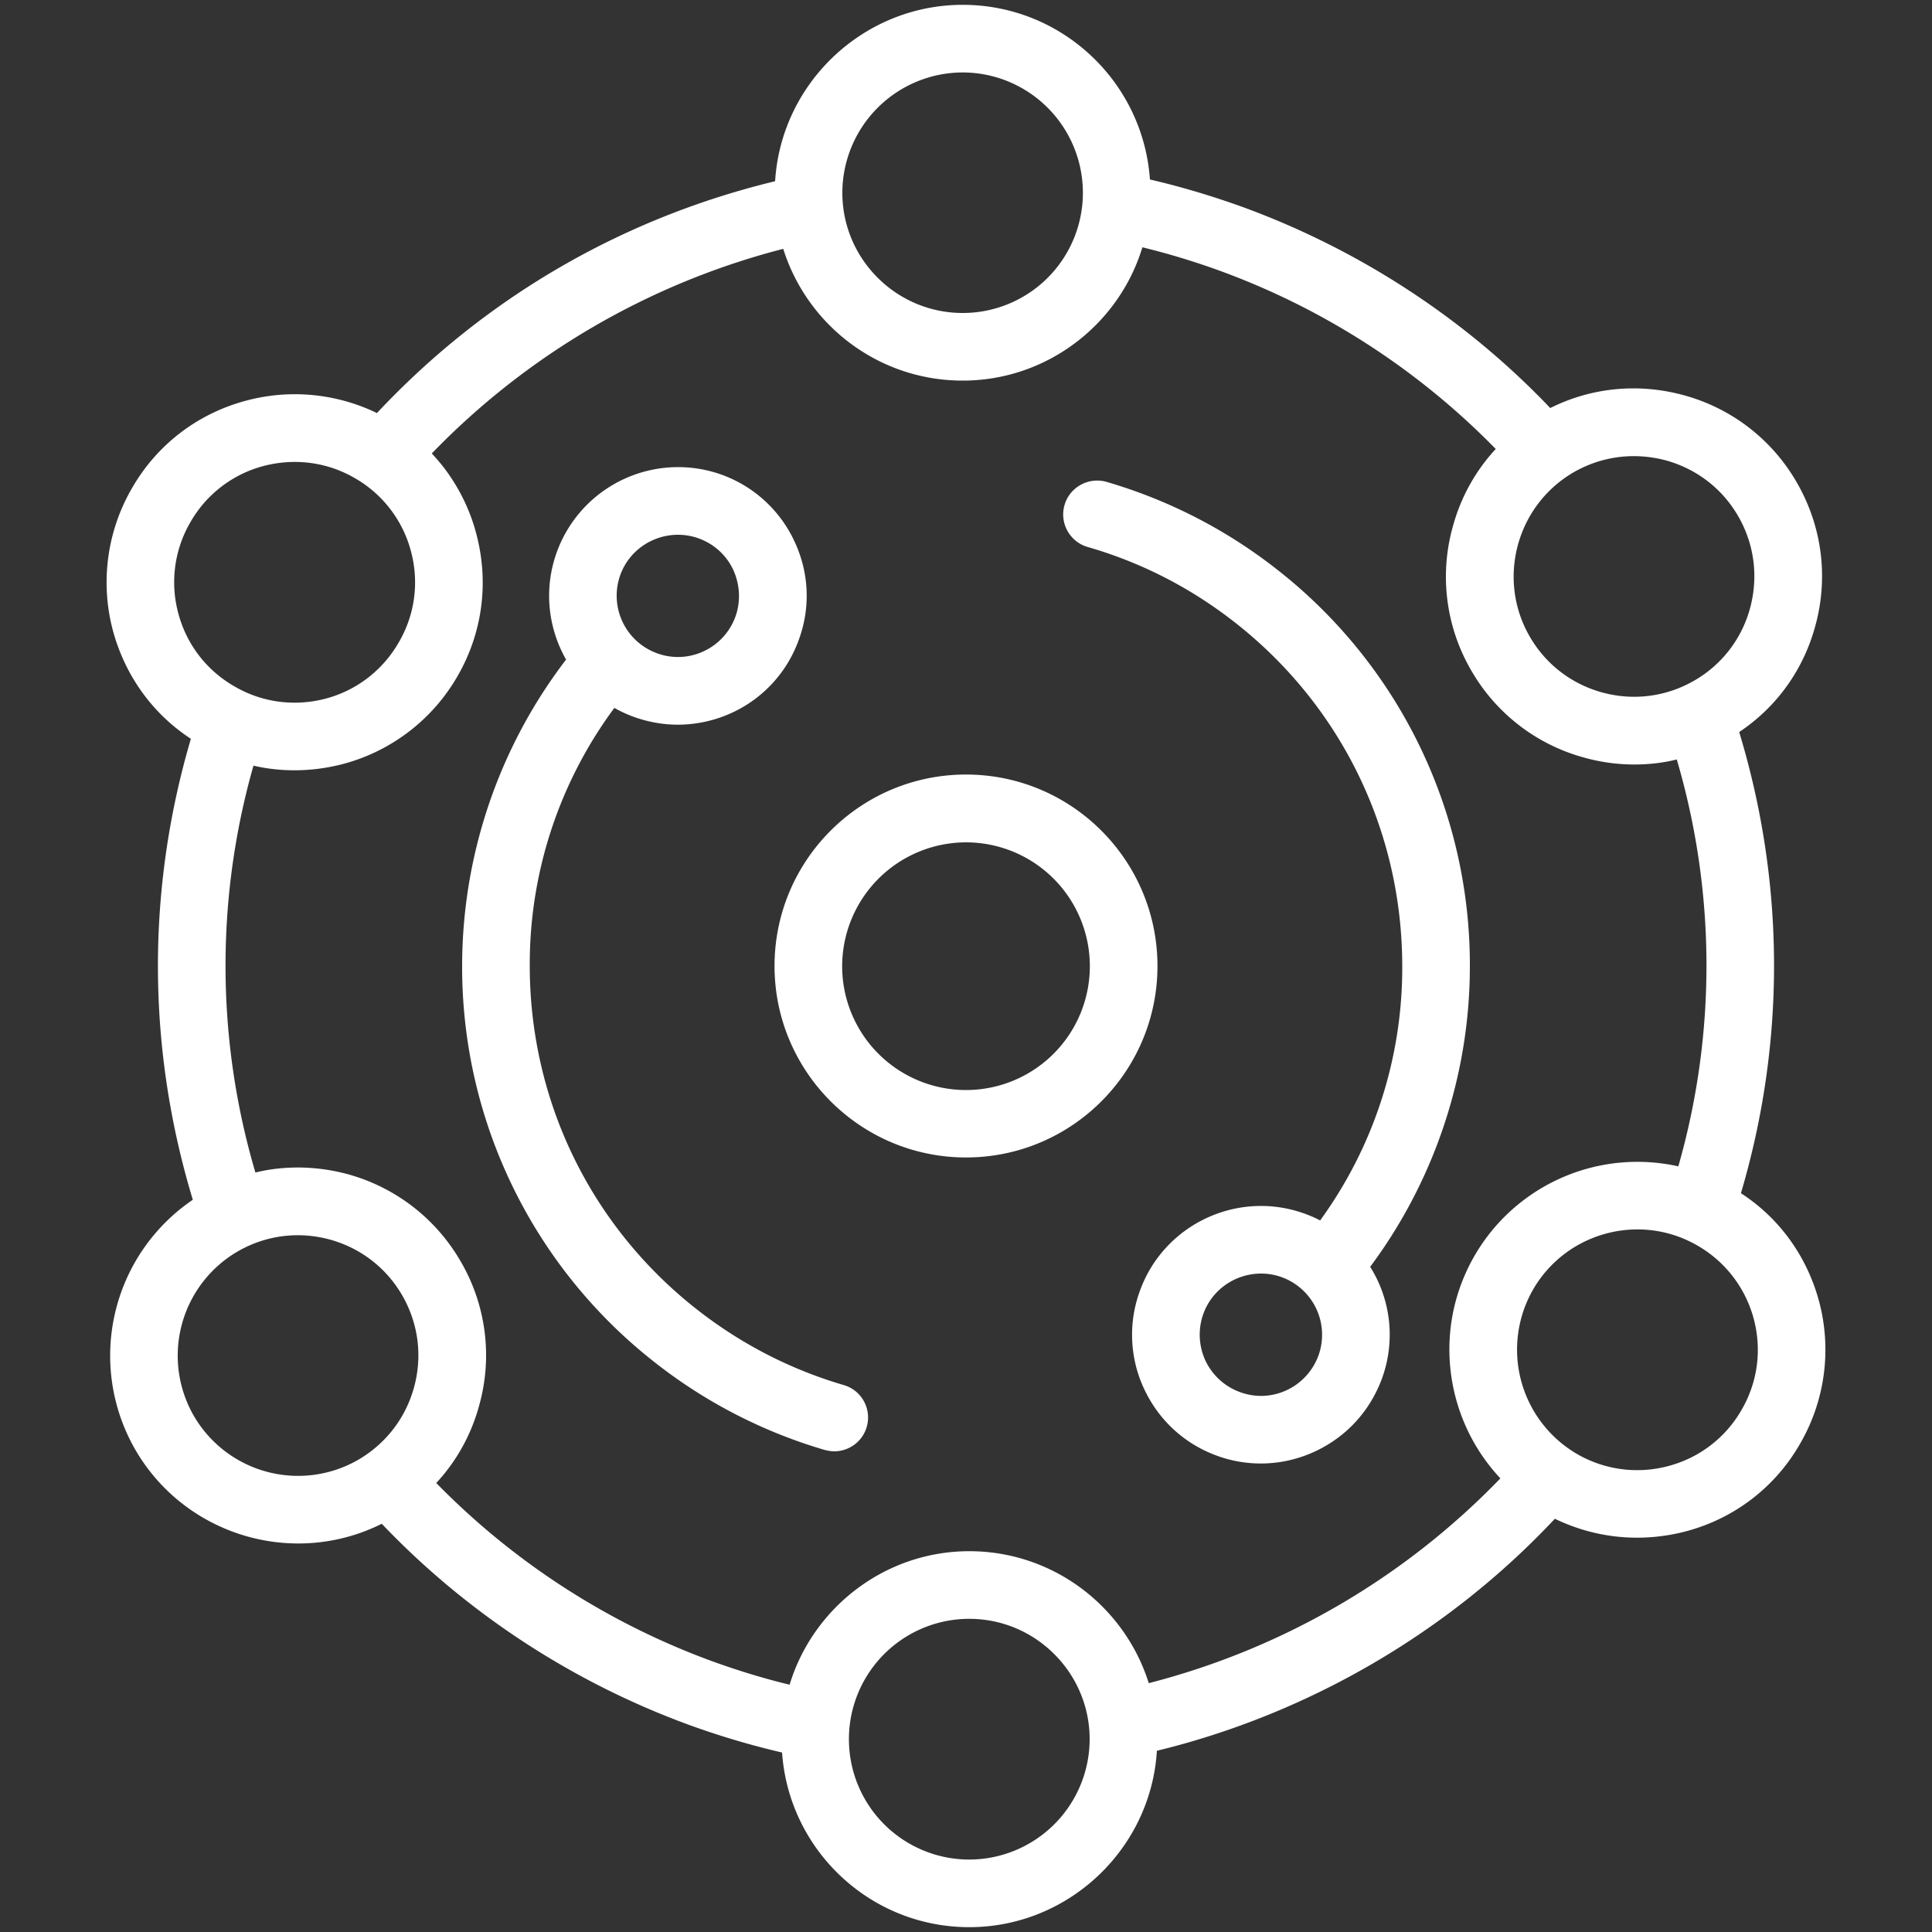 <svg fill="#fff" height="100" width="100" xmlns="http://www.w3.org/2000/svg"><rect width="100%" height="100%" fill="#333333" stroke="none"/><path d="M43.67 71.69c-2.83-.83-5.44-2.19-7.77-4.05-5.39-4.31-8.48-10.74-8.48-17.66a22.28 22.28 0 0 1 4.38-13.34c.31.18.64.33.99.46.75.27 1.53.41 2.3.41a6.71 6.71 0 0 0 2.8-.62 6.61 6.61 0 0 0 3.45-3.76c.62-1.67.54-3.48-.21-5.09a6.64 6.64 0 0 0-3.75-3.46 6.68 6.68 0 0 0-8.55 3.97c-.7 1.91-.47 3.94.47 5.59a26.12 26.12 0 0 0-5.38 15.84 25.97 25.97 0 0 0 9.8 20.4 26.09 26.09 0 0 0 8.97 4.67c.17.04.33.07.49.07.76 0 1.46-.5 1.68-1.26.27-.93-.26-1.9-1.19-2.17zM32.11 29.75c.47-1.28 1.69-2.07 2.98-2.07.36 0 .73.06 1.08.19a3.14 3.14 0 0 1 1.79 1.64 3.3 3.3 0 0 1 .29 1.34c0 .36-.06.73-.19 1.08-.29.79-.88 1.43-1.64 1.78a3.13 3.13 0 0 1-2.42.1 3.17 3.17 0 0 1-1.89-4.06zM50 59.91c-5.46 0-9.91-4.44-9.91-9.91s4.44-9.91 9.91-9.91 9.91 4.44 9.91 9.91-4.44 9.91-9.91 9.91zm0-16.31a6.42 6.42 0 0 0-6.41 6.41A6.41 6.41 0 1 0 50 43.6z"></path><path d="M94.15 67.34c-.63-2.32-2.05-4.29-4.04-5.58 2.32-7.84 2.28-16.06-.09-23.87 1.95-1.3 3.34-3.24 3.95-5.53.68-2.51.33-5.14-.97-7.39a9.66 9.66 0 0 0-5.91-4.53c-2.32-.62-4.73-.38-6.85.68-4.38-4.6-9.84-8.17-15.85-10.38-1.6-.58-3.23-1.07-4.87-1.45-.35-5.05-4.56-9.04-9.69-9.04s-9.4 4.04-9.71 9.13c-7.95 1.92-15.04 6.05-20.61 12a9.74 9.74 0 0 0-6.78-.64c-2.51.67-4.61 2.28-5.9 4.53a9.7 9.7 0 0 0-.98 7.39c.63 2.31 2.04 4.28 4.03 5.58-2.31 7.84-2.27 16.04.1 23.86A9.75 9.75 0 0 0 7 75.03c1.8 3.11 5.08 4.86 8.44 4.86 1.46 0 2.94-.33 4.32-1.02 4.39 4.61 9.84 8.18 15.85 10.39 1.59.58 3.23 1.07 4.87 1.45.35 5.05 4.56 9.04 9.69 9.04s9.4-4.04 9.71-9.13c7.85-1.91 15.1-6.14 20.6-12.01 1.34.65 2.79.98 4.25.98.85 0 1.7-.11 2.54-.33 2.51-.67 4.61-2.28 5.9-4.53a9.7 9.7 0 0 0 .98-7.39zm-12.69-42.9c.96-.55 2.03-.83 3.1-.83a6.45 6.45 0 0 1 1.63.21c1.6.43 2.95 1.46 3.78 2.9s1.05 3.12.62 4.73a6.17 6.17 0 0 1-2.9 3.78c-1.44.83-3.12 1.05-4.73.62-1.6-.43-2.95-1.46-3.78-2.9-1.72-2.97-.69-6.79 2.28-8.51zM49.83 3.75a6.23 6.23 0 0 1 6.22 6.23 6.22 6.22 0 0 1-6.22 6.22c-3.43 0-6.23-2.79-6.23-6.22a6.24 6.24 0 0 1 6.23-6.23zm-40.6 28a6.17 6.17 0 0 1 .63-4.73 6.17 6.17 0 0 1 3.78-2.9c.53-.14 1.08-.21 1.62-.21 1.08 0 2.15.28 3.11.84a6.17 6.17 0 0 1 2.9 3.78c.43 1.6.21 3.28-.63 4.72-.83 1.44-2.17 2.48-3.78 2.91-1.6.42-3.28.21-4.72-.63-1.45-.83-2.48-2.17-2.91-3.78zm12.21 40.02c-.43 1.61-1.46 2.95-2.9 3.79a6.24 6.24 0 0 1-8.51-2.28 6.24 6.24 0 0 1 2.28-8.51c1.44-.83 3.12-1.05 4.73-.62 1.6.43 2.95 1.46 3.78 2.9s1.05 3.12.62 4.72zm28.73 24.48a6.23 6.23 0 1 1 0-12.46c3.43 0 6.23 2.8 6.23 6.23a6.24 6.24 0 0 1-6.23 6.23zm27.49-19.73a38.65 38.65 0 0 1-18.2 10.6c-1.24-3.95-4.93-6.83-9.29-6.83s-8.09 2.92-9.3 6.91c-1.37-.33-2.73-.75-4.05-1.23a38.46 38.46 0 0 1-14.24-9.21c1.06-1.14 1.83-2.53 2.24-4.08a9.62 9.62 0 0 0-.97-7.38 9.71 9.71 0 0 0-5.91-4.54c-.83-.22-1.68-.33-2.52-.33-.74 0-1.48.08-2.2.26a37.8 37.8 0 0 1-.1-21.06c.69.16 1.4.24 2.11.24.85 0 1.7-.11 2.54-.33A9.71 9.71 0 0 0 23.68 35c1.3-2.25 1.64-4.87.97-7.38-.33-1.26-.91-2.41-1.67-3.41-.2-.26-.41-.5-.63-.74a38.73 38.73 0 0 1 18.19-10.59c1.24 3.95 4.93 6.82 9.29 6.82s8.09-2.91 9.3-6.9a38.52 38.52 0 0 1 4.05 1.23 38.38 38.38 0 0 1 14.24 9.21c-1.06 1.14-1.83 2.53-2.24 4.08a9.62 9.62 0 0 0 .97 7.38 9.66 9.66 0 0 0 5.91 4.53 9.57 9.57 0 0 0 2.53.34c.74 0 1.48-.08 2.2-.26a37.8 37.8 0 0 1 .08 21.06A9.74 9.74 0 0 0 76.32 65c-.88 1.53-1.3 3.19-1.3 4.84 0 2.46.93 4.86 2.64 6.68zm12.48-3.54a6.17 6.17 0 0 1-3.78 2.9 6.21 6.21 0 0 1-4.73-.62 6.25 6.25 0 0 1-2.28-8.51c1.72-2.98 5.54-4 8.51-2.28a6.22 6.22 0 0 1 2.91 3.78c.43 1.61.21 3.29-.63 4.73zM76.08 50.02a25.97 25.97 0 0 0-9.8-20.4c-2.69-2.15-5.73-3.72-9.01-4.68-.93-.26-1.9.27-2.17 1.2s.27 1.9 1.19 2.17c2.85.82 5.47 2.18 7.81 4.05 5.39 4.31 8.48 10.74 8.48 17.66a22.24 22.24 0 0 1-4.25 13.15c-.24-.13-.5-.24-.77-.34-3.45-1.27-7.29.51-8.55 3.96a6.59 6.59 0 0 0 .21 5.1c.75 1.61 2.08 2.84 3.75 3.45.75.28 1.53.41 2.29.41 1.36 0 2.67-.42 3.78-1.18 1.1-.75 1.98-1.85 2.48-3.19a6.61 6.61 0 0 0-.6-5.81c3.34-4.48 5.16-9.97 5.16-15.55zm-7.84 20.15a3.19 3.19 0 0 1-1.65 1.79c-.76.35-1.62.39-2.42.09-.79-.29-1.42-.87-1.78-1.63-.35-.77-.39-1.63-.1-2.43.47-1.28 1.69-2.07 2.98-2.07.36 0 .73.06 1.08.19a3.17 3.17 0 0 1 1.89 4.06z"></path></svg>